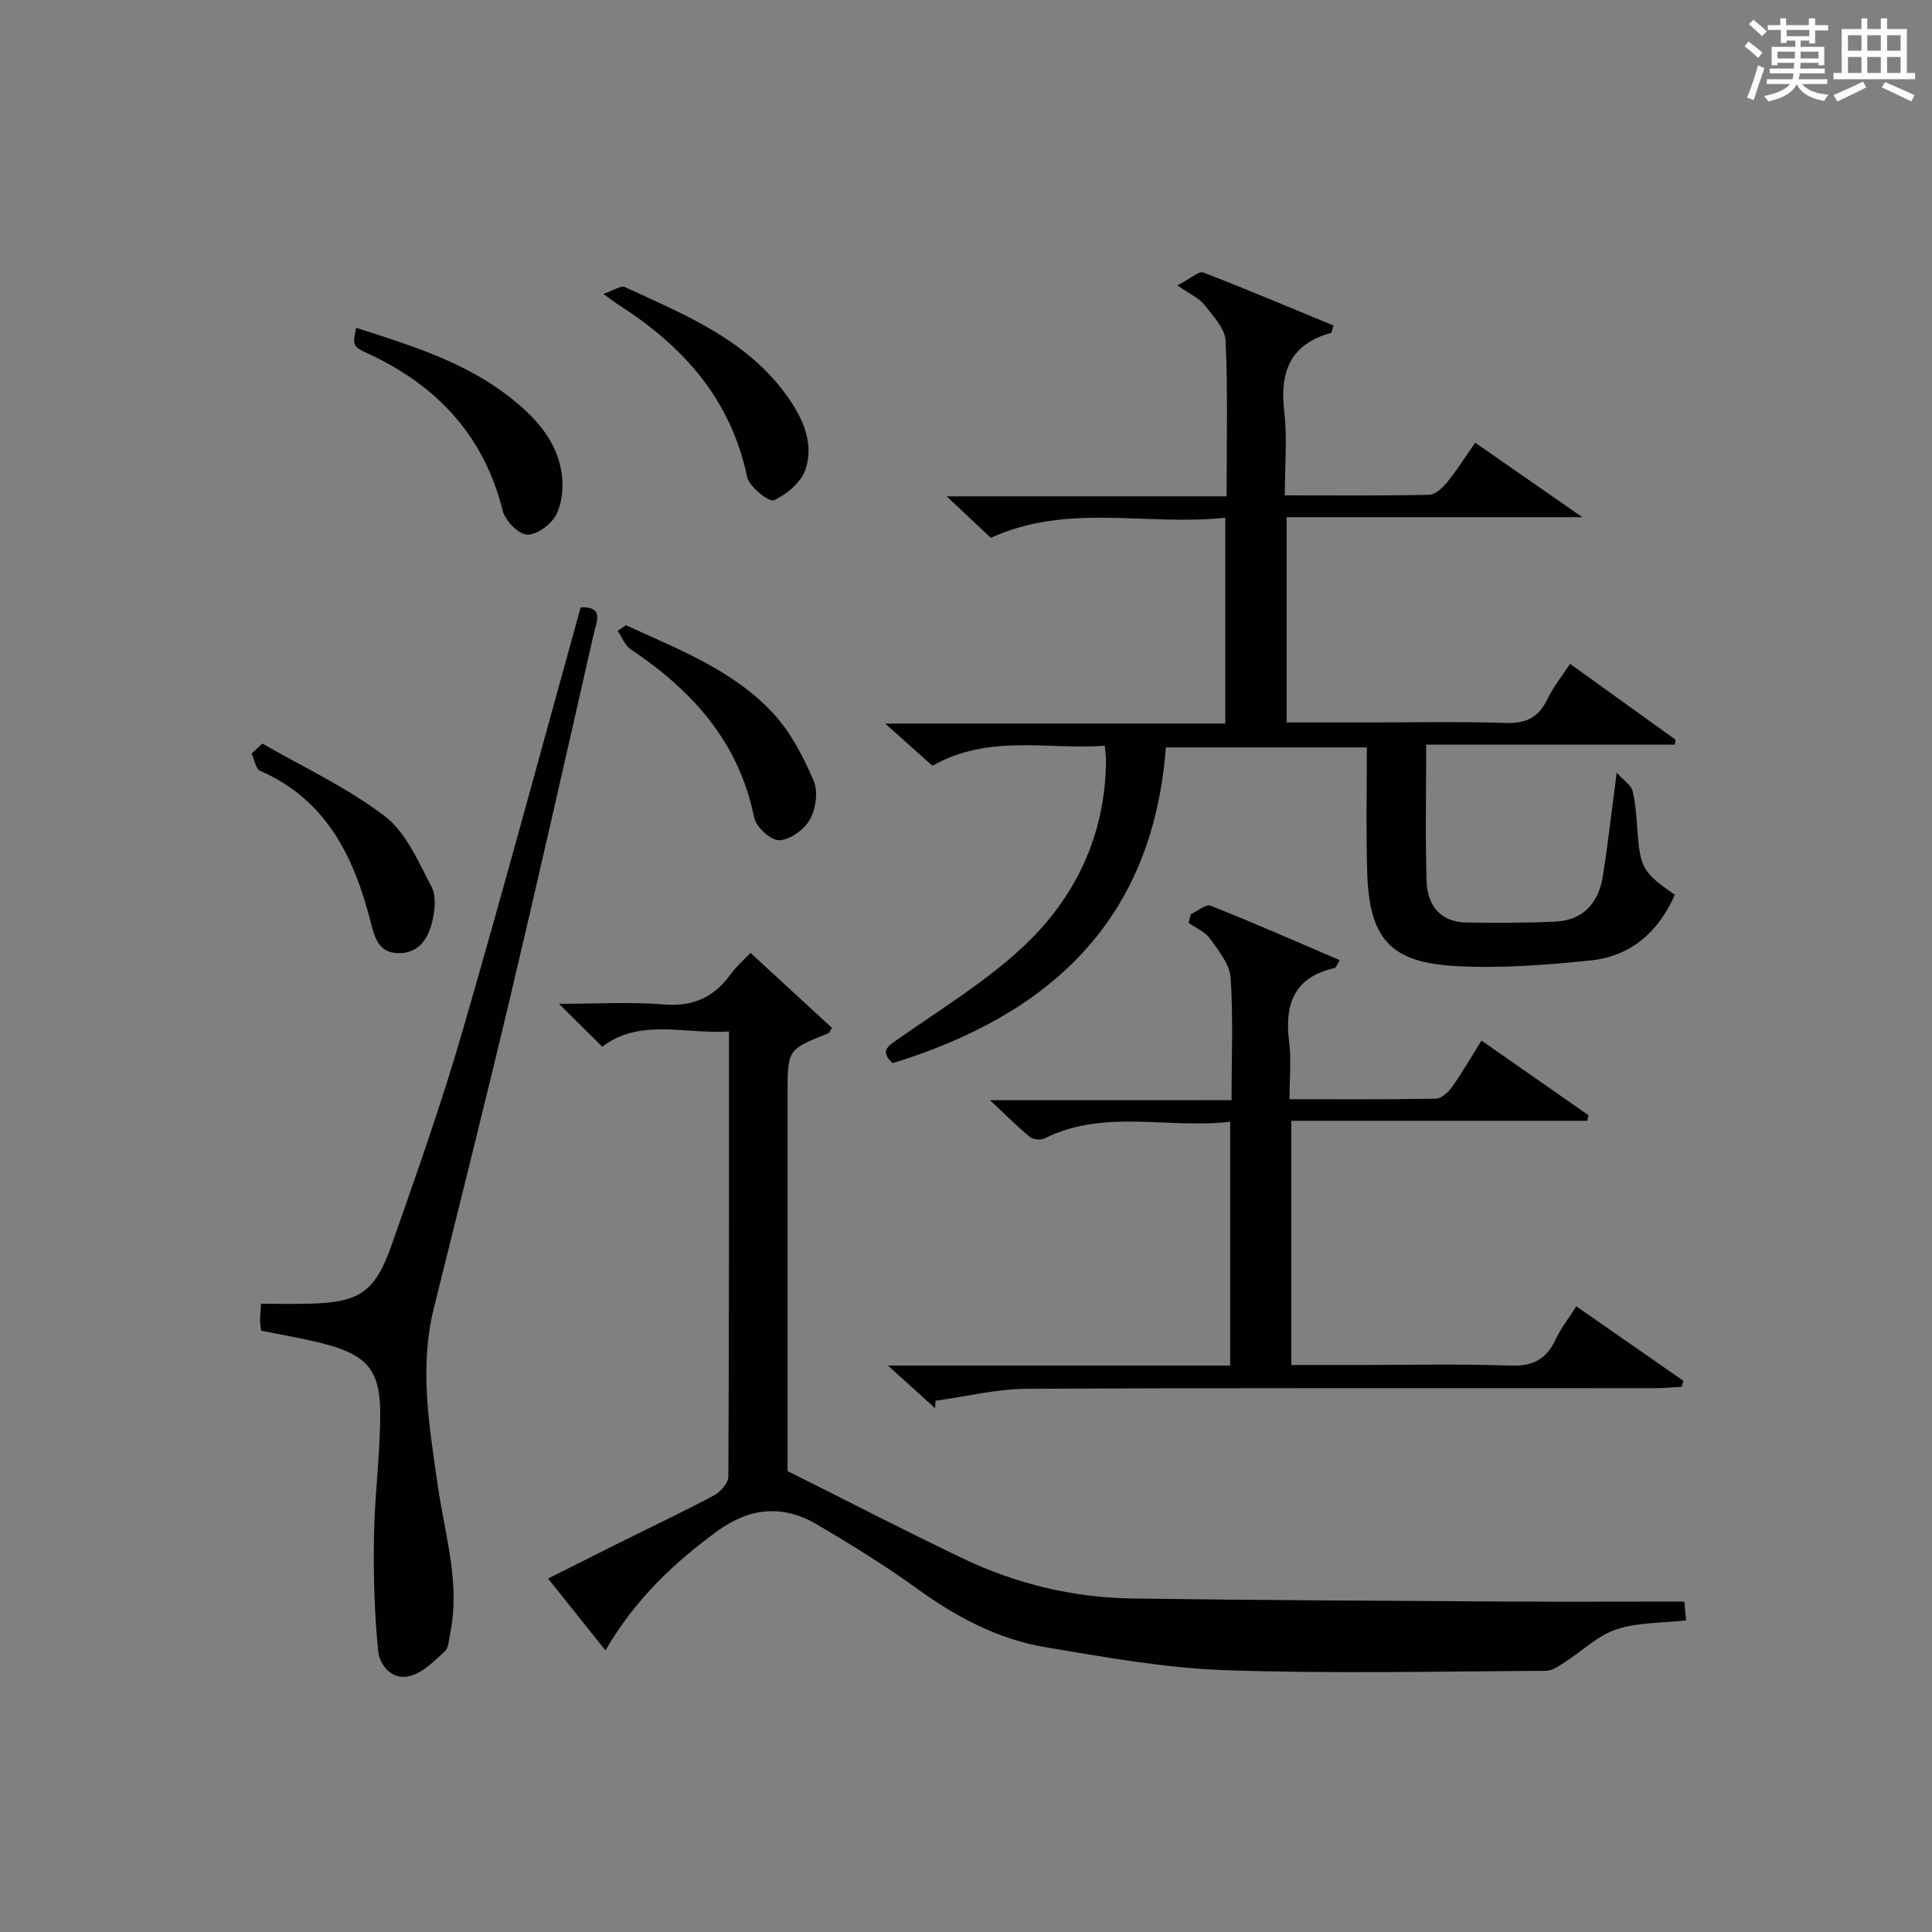 <?xml version="1.0" encoding="utf-8"?>
<svg version="1.1" id="漢_ZDIC_典" xmlns="http://www.w3.org/2000/svg" xmlns:xlink="http://www.w3.org/1999/xlink" x="0px" y="0px"
	 viewBox="0 0 400 400" style="enable-background:new 0 0 400 400;" xml:space="preserve">
<rect x="0" y="0" width="400" height="400" fill="#808080" stroke="none"/>
<style type="text/css">
	.st1{fill:#010104;}
	.st0{fill:#fbfcfa;}
</style>
<g>
	<path class="st0" d="M361.2,9.6l0.8-1c0.9,0.7,1.9,1.4,2.9,2.3L364,12C363,11,362,10.2,361.2,9.6z M361.7,20.2
		c0.9-2.1,1.6-4.3,2.3-6.7c0.4,0.2,0.8,0.4,1.3,0.6c-0.7,2.1-1.5,4.3-2.2,6.6L361.7,20.2z M362.1,5l0.9-0.9c1,0.8,2,1.6,2.8,2.4
		l-1,1C363.9,6.6,363,5.8,362.1,5z M374.6,3.8h1.2v1.4h2.7v1.1h-2.7v2.7h-1.2V8.4h-1.8v1.3h4.9v3.8h-1.2v-0.5h-3.7
		c0,0.4-0.1,0.9-0.1,1.2h5.1v1h-5.2c0,0.5-0.1,0.9-0.3,1.2h6v1h-5.2c1.1,1.3,2.9,2,5.5,2.2c-0.4,0.4-0.7,0.8-0.9,1.3
		c-2.9-0.5-4.8-1.6-5.7-3.5H372c-0.8,1.7-2.7,2.9-5.9,3.6c-0.2-0.4-0.6-0.8-0.9-1.1c2.8-0.6,4.6-1.4,5.4-2.5h-4.8v-1h5.3
		c0.1-0.3,0.2-0.7,0.2-1.2h-4.9v-1h5c0-0.4,0-0.8,0.1-1.2H368v0.5h-1.2V9.7h4.9V8.4h-1.8v0.5h-1.2V6.2H366V5.2h2.6V3.8h1.2v1.4h4.7
		V3.8z M368,12.1h3.6c0-0.4,0-0.9,0-1.4H368V12.1z M369.9,7.5h4.7V6.2h-4.7V7.5z M376.5,10.7h-3.7c0,0.5,0,1,0,1.4h3.7V10.7z"/>
	<path class="st0" d="M385.3,3.8h1.3V6h2.8V3.8h1.3V6h4.1v9.1h1.7v1.3h-16.9v-1.3h1.7V6h4.1V3.8z M385.7,16.9l0.7,1.2
		c-1.8,0.9-3.8,1.9-6,2.9c-0.2-0.4-0.5-0.8-0.8-1.3C381.9,18.7,383.9,17.8,385.7,16.9z M382.6,10.5h2.8V7.3h-2.8V10.5z M382.6,15.1
		h2.8v-3.3h-2.8V15.1z M386.6,10.5h2.8V7.3h-2.8V10.5z M386.6,15.1h2.8v-3.3h-2.8V15.1z M390.3,17c2.1,0.9,4.1,1.8,6.1,2.7l-0.7,1.3
		c-2.2-1.1-4.2-2-6.1-2.9L390.3,17z M393.5,7.3h-2.8v3.2h2.8V7.3z M390.7,15.1h2.8v-3.3h-2.8V15.1z"/>
	
	<path class="st1" d="M282.99,154.74c-14.2,0-27.78,0-41.61,0c-2.71,36.03-24.24,55.41-56.57,65.38c-2.6-2.45-1.15-3.4,0.96-4.88
		c8.82-6.19,18.17-11.87,25.99-19.17c10.92-10.18,17.1-23.2,17.23-38.55c0.01-0.82-0.13-1.64-0.26-3.12
		c-11.81,0.87-23.91-2.51-35.68,4.14c-2.76-2.47-5.79-5.17-9.78-8.73c24.1,0,47.09,0,70.41,0c0-14.39,0-28.1,0-42.62
		c-16.17,1.76-32.62-3.13-48.54,4.16c-2.53-2.38-5.3-4.97-9.15-8.59c20.06,0,38.86,0,57.96,0c0-11.28,0.29-21.77-0.21-32.23
		c-0.12-2.57-2.64-5.18-4.44-7.47c-1.09-1.38-2.93-2.16-5.53-3.98c2.89-1.5,4.47-3.01,5.34-2.67c9.07,3.5,18.03,7.29,26.99,10.99
		c-0.33,0.98-0.37,1.49-0.53,1.53c-8.48,2.32-10.64,8.09-9.68,16.28c0.64,5.54,0.12,11.22,0.12,17.35c10.32,0,20.12,0.1,29.91-0.12
		c1.28-0.03,2.79-1.49,3.74-2.65c1.98-2.43,3.65-5.12,5.76-8.14c7.05,4.91,13.94,9.7,22.18,15.43c-21.27,0-41.07,0-61.22,0
		c0,14.44,0,28.15,0,42.5c5.13,0,10.25,0,15.38,0c10,0,20.01-0.22,30,0.1c4.24,0.14,6.85-1.18,8.64-4.97
		c1.12-2.37,2.83-4.47,4.66-7.27c7.4,5.32,14.62,10.51,21.83,15.7c-0.04,0.34-0.08,0.69-0.11,1.03c-17.11,0-34.23,0-51.5,0
		c0,9.96-0.21,19.09,0.08,28.21c0.16,5.04,2.79,8.56,8.36,8.62c6.1,0.07,12.22,0.1,18.31-0.19c5.87-0.28,8.97-3.98,9.84-9.5
		c1.03-6.55,1.77-13.14,2.85-21.33c1.5,1.66,2.99,2.57,3.28,3.77c0.66,2.72,0.81,5.58,1.03,8.4c0.57,7.52,1.13,8.55,7.73,13.1
		c-3.36,7.65-9.06,12.71-17.38,13.59c-9.19,0.96-18.51,1.66-27.71,1.19c-13.95-0.7-18.25-5.7-18.62-19.85
		C282.81,171.86,282.99,163.53,282.99,154.74z"/>
	<path class="st1" d="M125.35,341.69c-4.15-5.2-7.76-9.72-11.88-14.87c4.95-2.48,9.63-4.84,14.32-7.18c6.71-3.34,13.48-6.54,20.09-10.06
		c1.33-0.71,2.91-2.55,2.92-3.87c0.16-30.48,0.13-60.96,0.13-92.15c-9.15,0.59-18.34-2.82-26.25,3.14
		c-2.88-2.86-5.56-5.52-8.95-8.87c7.63,0,14.71-0.43,21.71,0.13c5.94,0.48,10.21-1.37,13.66-6.03c1.47-1.99,3.37-3.66,4.29-4.64
		c5.73,5.27,11.33,10.43,16.88,15.54c-0.43,0.61-0.55,1.02-0.81,1.12c-8.4,3.34-8.4,3.33-8.4,12.56c0,26.15,0,52.3,0,78.06
		c12.32,6.16,24.23,12.32,36.31,18.1c11.06,5.28,22.85,8.11,35.11,8.28c25.64,0.36,51.28,0.47,76.91,0.63
		c12.3,0.07,24.59,0.01,37.33,0.01c0.09,1,0.22,2.39,0.36,3.89c-5.04,0.57-10.01,0.4-14.45,1.87c-3.82,1.26-6.98,4.44-10.5,6.68
		c-1.25,0.8-2.68,1.88-4.03,1.89c-22.16,0.12-44.34,0.63-66.47-0.13c-12.38-0.42-24.74-2.68-37.01-4.72
		c-9.79-1.63-18.46-6.16-26.54-12.01c-6.73-4.87-13.83-9.26-20.99-13.47c-6.98-4.1-13.82-3.49-20.51,1.36
		C139.48,323.57,131.47,331.18,125.35,341.69z"/>
	<path class="st1" d="M254.98,227.78c0-9.08,0.37-17.26-0.2-25.37c-0.2-2.81-2.5-5.61-4.28-8.1c-1.01-1.41-2.91-2.18-4.41-3.24
		c0.15-0.6,0.31-1.2,0.46-1.8c1.38-0.63,3.12-2.14,4.1-1.75c8.91,3.53,17.69,7.4,26.73,11.27c-0.58,0.92-0.75,1.56-1.06,1.63
		c-8.34,1.88-10.42,7.42-9.42,15.22c0.48,3.73,0.08,7.58,0.08,11.94c10.39,0,20.35,0.08,30.3-0.11c1.14-0.02,2.56-1.32,3.33-2.4
		c2.1-2.96,3.92-6.12,6.12-9.63c7.52,5.25,14.83,10.35,22.14,15.45c-0.08,0.39-0.15,0.77-0.23,1.16c-20.31,0-40.62,0-61.29,0
		c0,17.16,0,33.54,0,50.56c4.44,0,8.89,0,13.35,0c10.66,0,21.33-0.26,31.98,0.12c4.64,0.17,7.47-1.27,9.38-5.38
		c1.04-2.23,2.6-4.22,4.29-6.89c7.53,5.24,14.86,10.33,22.19,15.43c-0.12,0.41-0.24,0.82-0.36,1.23c-1.89,0.1-3.78,0.29-5.67,0.29
		c-43.31,0.02-86.63-0.09-129.94,0.13c-6.3,0.03-12.59,1.61-18.89,2.47c-0.03,0.52-0.05,1.03-0.08,1.55
		c-2.88-2.61-5.75-5.21-9.75-8.84c24.51,0,47.54,0,70.84,0c0-16.99,0-33.37,0-50.48c-12.97,1.53-26.08-2.74-38.47,3.48
		c-0.78,0.39-2.35,0.2-3.03-0.36c-2.52-2.06-4.82-4.39-8.21-7.57C222.31,227.78,238.32,227.78,254.98,227.78z"/>
	<path class="st1" d="M54.07,275.49c-0.08-0.67-0.22-1.31-0.22-1.95c0-0.98,0.1-1.97,0.2-3.61c3.35,0,6.64,0.07,9.92-0.01
		c10.34-0.25,13.64-2.29,17.07-12.04c5.17-14.71,10.38-29.44,14.72-44.4c8.46-29.16,16.34-58.48,24.46-87.73
		c4.94-0.22,3.26,3.06,2.75,5.3c-5.73,25.23-11.43,50.46-17.39,75.64c-5.09,21.47-10.5,42.87-15.79,64.3
		c-3.03,12.28-0.88,24.43,0.85,36.6c1.44,10.13,4.7,20.13,2.57,30.56c-0.26,1.3-0.3,2.99-1.13,3.75c-2.15,1.98-4.45,4.34-7.11,5.08
		c-3.72,1.05-6.37-2.13-6.68-5.21c-0.79-7.87-0.99-15.83-0.86-23.75c0.13-8.46,1.29-16.92,1.29-25.37c0-8.98-2.78-12.1-11.48-14.39
		C63.09,277.16,58.83,276.47,54.07,275.49z"/>
	<path class="st1" d="M73.74,67.87c11.56,3.72,22.77,7.14,32.17,14.65c5.17,4.14,9.52,8.94,10.41,15.74c0.36,2.75,0.04,6.05-1.23,8.42
		c-1.05,1.96-4.04,4.14-6.01,4c-1.84-0.13-4.5-2.93-5.02-5.01c-3.89-15.52-13.57-25.82-27.77-32.42C72.94,71.7,73,71.56,73.74,67.87
		z"/>
	<path class="st1" d="M124.92,60.85c2.12-0.71,3.62-1.79,4.45-1.41c12.48,5.75,25.39,10.91,33.75,22.79c3.19,4.53,5.4,9.58,3.68,14.89
		c-0.87,2.68-3.89,5.23-6.57,6.45c-0.98,0.45-5.13-2.8-5.55-4.84c-3.37-16.11-13.26-27.1-26.62-35.62
		C127.38,62.68,126.74,62.17,124.92,60.85z"/>
	<path class="st1" d="M129.59,129.45c10.86,4.97,22.23,9.3,30.54,18.29c3.6,3.89,6.19,8.95,8.32,13.87c0.97,2.23,0.47,5.84-0.76,8.05
		c-1.16,2.08-4.12,4.23-6.35,4.3c-1.75,0.06-4.82-2.76-5.21-4.73c-3.16-15.64-12.8-26.26-25.52-34.78
		c-1.22-0.82-1.84-2.54-2.74-3.84C128.45,130.23,129.02,129.84,129.59,129.45z"/>
	<path class="st1" d="M54.33,153.95c8.53,4.93,17.62,9.13,25.37,15.07c4.39,3.36,6.92,9.41,9.65,14.59c1.01,1.92,0.69,4.92,0.13,7.22
		c-0.86,3.49-2.74,6.6-7.05,6.51c-4.09-0.08-4.88-3.3-5.68-6.43c-3.45-13.46-9.11-25.28-22.85-31.3c-0.95-0.41-1.23-2.35-1.82-3.58
		C52.83,155.33,53.58,154.64,54.33,153.95z"/>
</g>
</svg>
